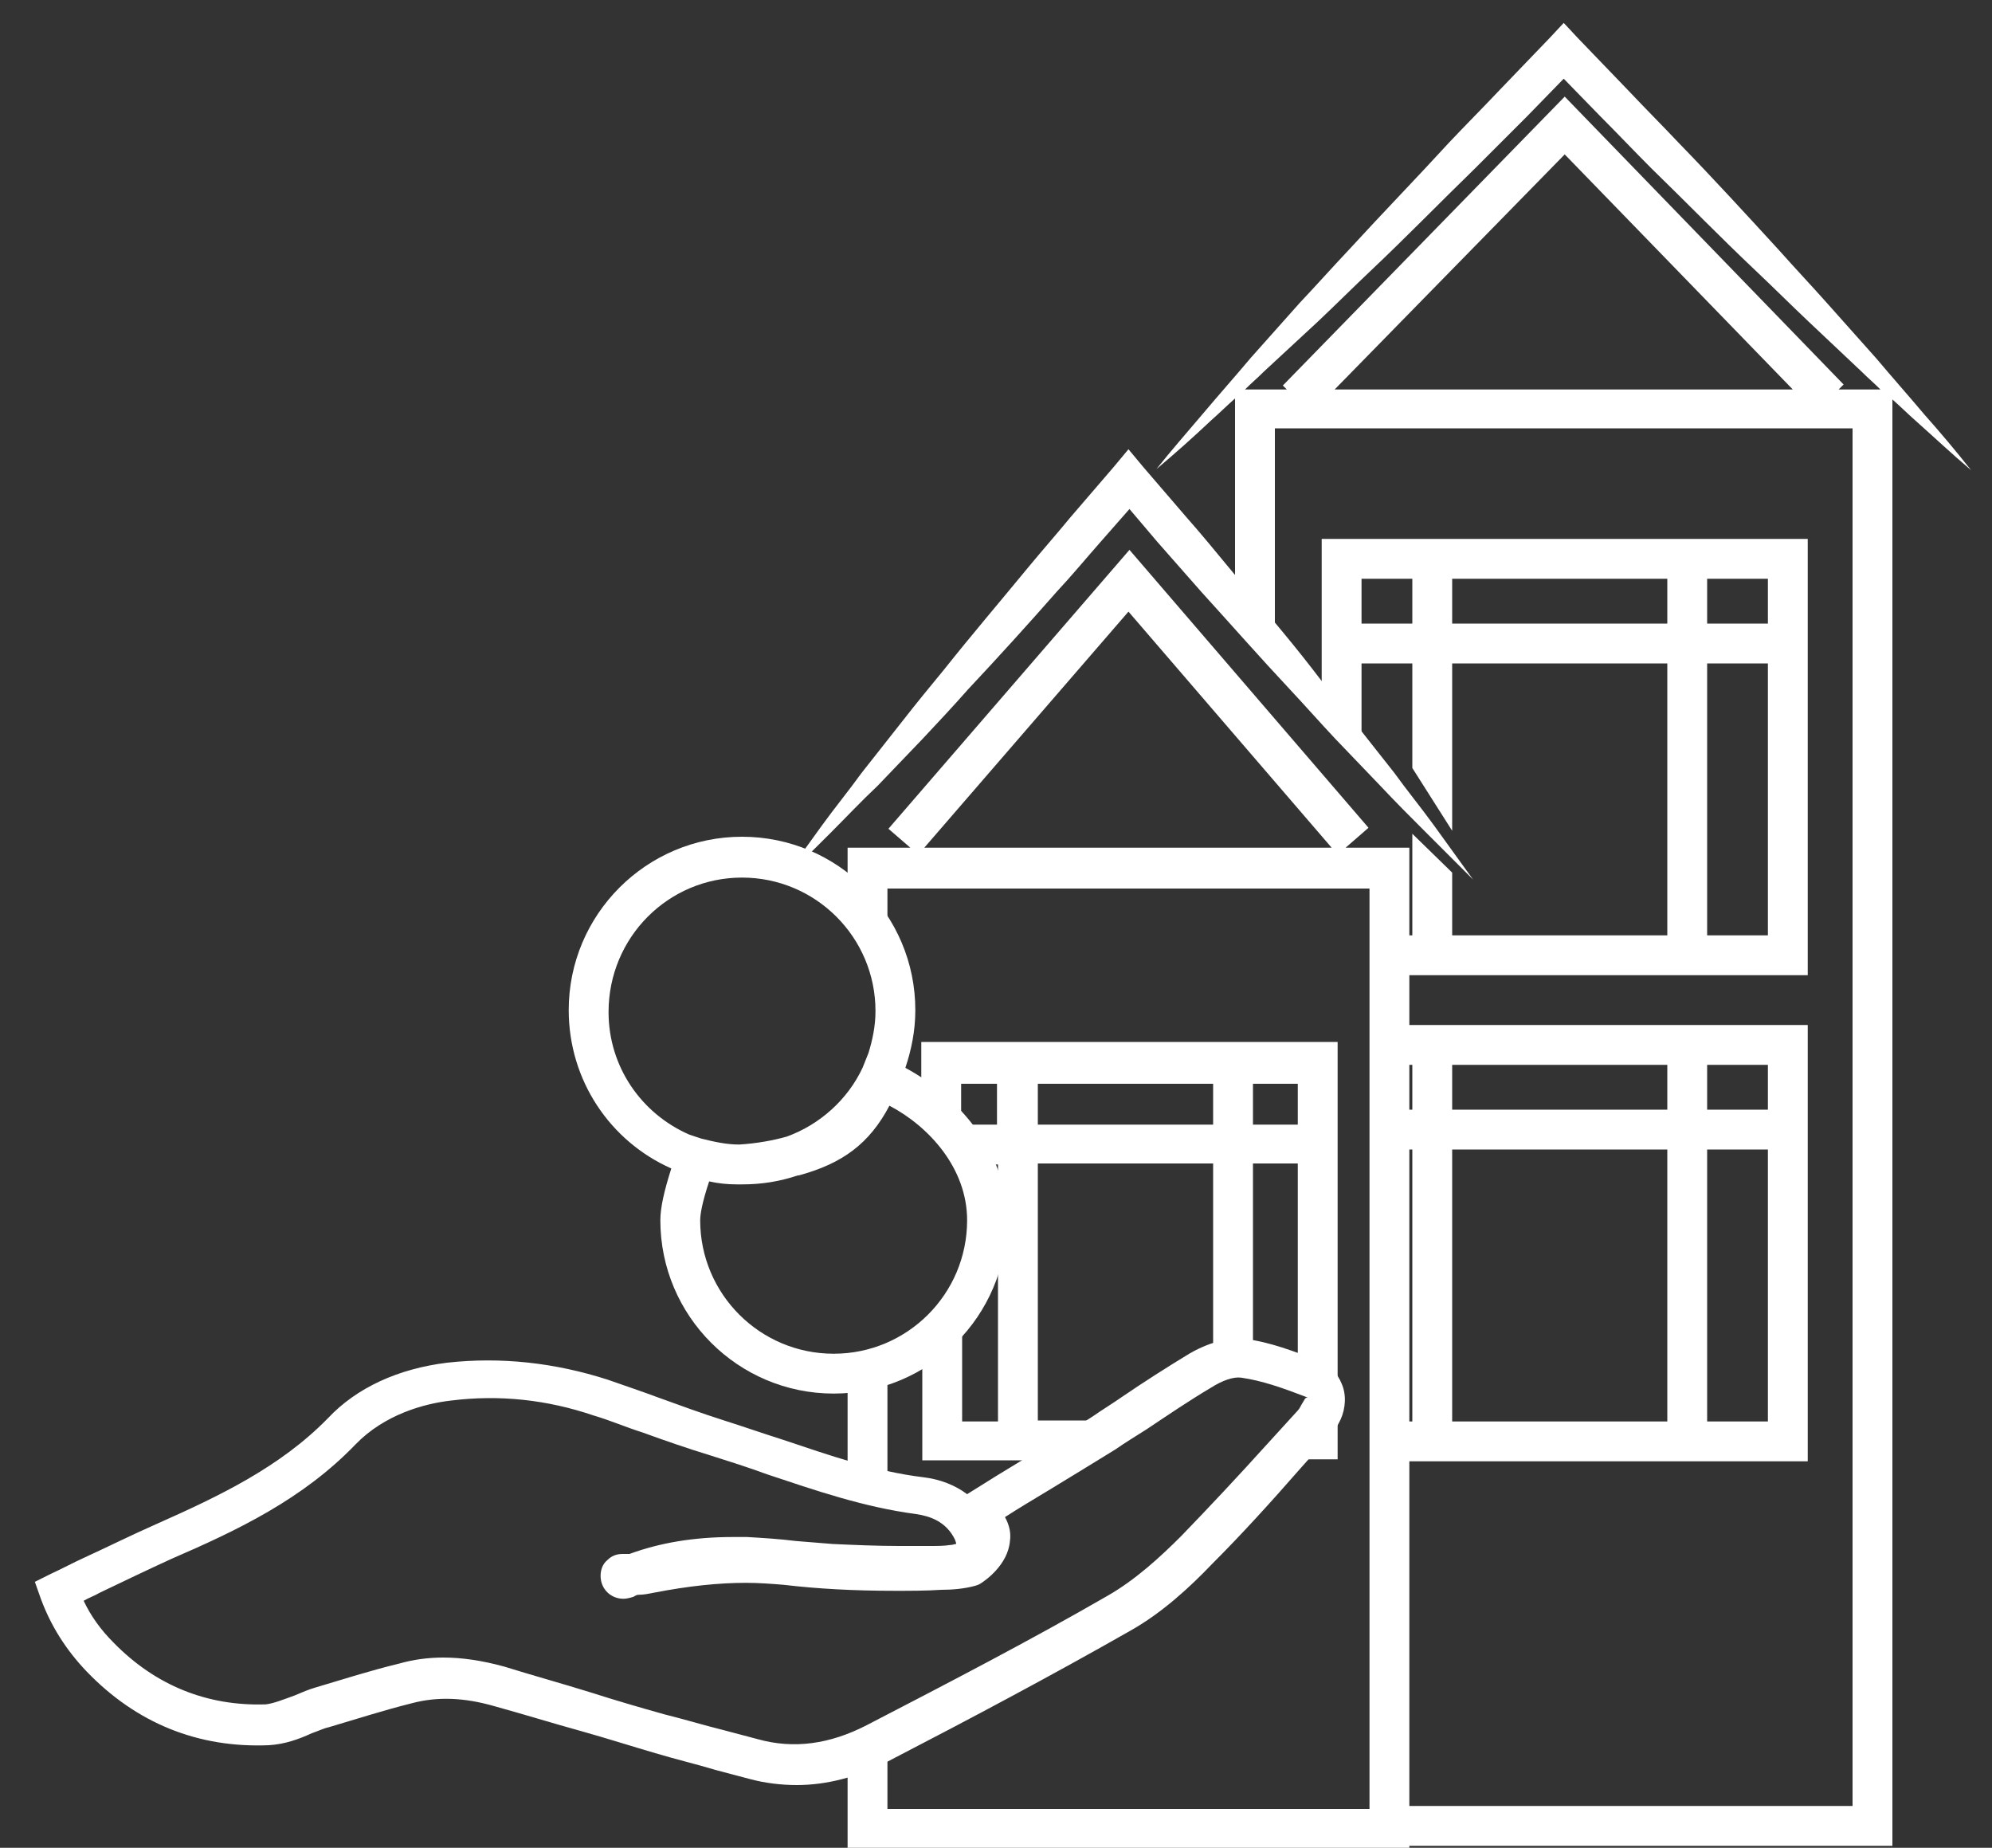 <?xml version="1.0" encoding="utf-8"?>
<!-- Generator: Adobe Illustrator 18.0.0, SVG Export Plug-In . SVG Version: 6.00 Build 0)  -->
<!DOCTYPE svg PUBLIC "-//W3C//DTD SVG 1.1//EN" "http://www.w3.org/Graphics/SVG/1.1/DTD/svg11.dtd">
<svg version="1.1" id="_x32_0" xmlns="http://www.w3.org/2000/svg" xmlns:xlink="http://www.w3.org/1999/xlink" x="0px" y="0px"
	 width="200px" height="185.5px" viewBox="0 0 200 185.5" enable-background="new 0 0 200 185.5" xml:space="preserve">
<rect x="0" y="0" width="200" height="185.5" fill="#333333" stroke="none"/>
<rect x="171.4" y="115.4" fill="none" width="6.1" height="27.3"/>
<rect x="171.4" y="106.9" fill="none" width="6.1" height="4.5"/>
<rect x="171.4" y="58.1" fill="none" width="6.1" height="4.5"/>
<rect x="171.4" y="66.6" fill="none" width="6.1" height="27.3"/>
<g>
	<g>
		<path fill="#FFFFFF" d="M134.7,138.9c-0.4-1-1.2-1.9-2.3-2.3c-2.4-0.9-4.9-1.9-7.5-2.2c-0.2,0-0.5,0-0.7,0c-1.8,0-3.6,0.8-4.8,1.5
			c-2.3,1.4-4.5,2.8-6.7,4.3c-1,0.7-2,1.3-3,2c-2,1.3-4.3,2.7-6.6,4.1c-2,1.2-4.1,2.5-6,3.7c-1.2-0.9-2.7-1.5-4.4-1.7
			c-4.9-0.6-9.4-2.2-14.2-3.8c-1.9-0.6-3.9-1.3-5.8-1.9c-2.2-0.7-4.4-1.5-6.6-2.3c-1.6-0.6-3.4-1.2-5.1-1.8
			c-5.3-1.7-10.7-2.3-16.1-1.7c-4.9,0.6-9.1,2.5-12,5.6c-4.8,4.9-10.9,7.8-17.2,10.6c-2.5,1.1-4.9,2.3-7.3,3.4
			c-1.1,0.5-2.2,1.1-3.3,1.6l-1.6,0.8l0.6,1.7c1,2.7,2.5,5.1,4.6,7.3c5,5.2,11.2,7.7,18.3,7.4c1.6-0.1,3-0.6,4.3-1.2
			c0.6-0.2,1.2-0.5,1.7-0.6c2.7-0.8,5.5-1.7,8.3-2.4c2.6-0.7,5.3-0.6,8.4,0.3c2.9,0.8,5.8,1.7,8.7,2.5c2.5,0.7,5,1.5,7.4,2.2
			c2,0.6,4.1,1.1,6.1,1.7c1.1,0.3,2.3,0.6,3.4,0.9c1.5,0.4,3.1,0.6,4.7,0.6c3,0,6.1-0.8,9.2-2.4c8.3-4.3,16.4-8.6,24.3-13.1
			c3.2-1.8,6-4.4,8.2-6.7c3-3,5.9-6.2,8.7-9.4c1-1.1,2-2.3,3.1-3.4c0.5-0.5,0.8-1.1,1.1-1.7C135.1,141.4,135.2,140,134.7,138.9z
			 M130.8,140.8c-0.2,0.3-0.3,0.6-0.5,0.8c-1,1.1-2.1,2.3-3.1,3.4c-2.8,3.1-5.7,6.2-8.6,9.2c-2.1,2.1-4.6,4.4-7.4,6
			c-7.8,4.5-15.9,8.7-24.2,13c-3.7,1.9-7.3,2.4-10.9,1.4c-1.1-0.3-2.3-0.6-3.4-0.9c-2-0.5-4-1.1-6-1.6c-2.5-0.7-4.9-1.4-7.4-2.2
			c-2.9-0.9-5.8-1.7-8.7-2.6c-2.2-0.6-4.2-0.9-6.1-0.9c-1.5,0-3,0.2-4.4,0.6c-2.9,0.7-5.7,1.6-8.4,2.4c-0.7,0.2-1.4,0.5-2.1,0.8
			c-1.1,0.4-2.1,0.8-2.9,0.9c-5.9,0.2-11.1-1.9-15.3-6.2c-1.3-1.3-2.3-2.7-3-4.2c0.5-0.3,1.1-0.5,1.6-0.8c2.5-1.2,4.8-2.3,7.2-3.4
			c6.7-2.9,13.2-6,18.5-11.5c2.9-3,6.9-4.1,9.6-4.4c4.8-0.6,9.6-0.1,14.3,1.5c1.7,0.5,3.3,1.2,4.9,1.7c2.2,0.8,4.5,1.6,6.8,2.3
			c1.9,0.6,3.8,1.2,5.7,1.9c4.8,1.6,9.7,3.3,15,4c1.3,0.2,3,0.7,3.9,2.6c0,0.1,0.1,0.2,0.1,0.4c-0.2,0-0.3,0.1-0.6,0.1
			c-0.6,0.1-1.3,0.1-2.1,0.1c-0.5,0-1,0-1.4,0l-1.6,0c-2.2,0-4.5-0.1-6.7-0.2c-1.2-0.1-2.5-0.2-3.7-0.3c-1.6-0.2-3.2-0.3-4.9-0.4
			c-0.5,0-1,0-1.4,0c-4,0-7.4,0.6-10.4,1.7c-0.2,0-0.4,0-0.6,0l-0.1,0c-0.6,0-1.1,0.2-1.5,0.6c-0.5,0.4-0.7,1-0.7,1.6
			c0,1.3,1,2.3,2.3,2.3c0.3,0,0.7-0.1,1-0.2c0.2-0.1,0.3-0.2,0.5-0.2c0.5,0,1-0.1,1.5-0.2c3.6-0.7,6.6-1,9.3-1
			c1.3,0,2.6,0.1,3.8,0.2c3.4,0.4,7,0.6,11.2,0.6c1.5,0,3.1,0,4.6-0.1c1.1,0,2.3-0.1,3.4-0.4l0.3-0.1l0.2-0.1c0.5-0.3,2.8-1.9,3-4.3
			c0.1-0.7,0-1.5-0.5-2.4c1.4-0.9,2.9-1.8,4.4-2.7c2.3-1.4,4.6-2.8,6.7-4.1c1-0.7,2-1.3,3.1-2c2.1-1.4,4.3-2.9,6.5-4.2
			c1.1-0.7,2.2-1.1,3-1c2.1,0.3,4.1,1,6.7,2C131,140.3,131,140.5,130.8,140.8z"/>
		<path fill="#FFFFFF" d="M67.4,117.3c-0.7,2.2-1.1,3.9-1.1,5.2c0,9.6,7.8,17.4,17.4,17.4s17.4-7.8,17.4-17.4c0-7-5-12.5-10.2-15.3
			c0.6-1.8,1-3.7,1-5.8c0-9.6-7.8-17.4-17.4-17.4s-17.4,7.8-17.4,17.4C57.1,108.5,61.3,114.6,67.4,117.3z M97.1,122.5
			c0,7.4-6,13.4-13.4,13.4s-13.4-6-13.4-13.4c0-0.6,0.2-1.8,0.9-3.9c0.9,0.2,1.8,0.3,2.8,0.3c0.1,0,0.1,0,0.2,0c0.1,0,0.2,0,0.3,0
			c2,0,3.8-0.3,5.6-0.9c0,0,0.1,0,0.1,0c4.4-1.2,7.1-3.2,9.1-7C93.3,113.1,97.1,117.3,97.1,122.5z M74.5,88.1
			c7.4,0,13.4,6,13.4,13.4c0,1.5-0.3,2.9-0.7,4.2l-0.6,1.5c-1.5,3.2-4.3,5.7-7.6,6.9c-1.4,0.4-3.1,0.7-4.8,0.8
			c-1.3,0-2.6-0.3-3.8-0.6l-1.2-0.4c-4.8-2.1-8.1-6.8-8.1-12.3C61.1,94.1,67.1,88.1,74.5,88.1z"/>
	</g>
	<g>
		<g>
			<path fill="#FFFFFF" d="M92.5,104.8v6.1c0.2,0.1,0.3,0.2,0.5,0.3c2,1.4,3.6,3.5,4.8,5.7h2.4v25.8h-3.6v-10.9c-0.9,1-1.9,2-3,3
				c-0.3,0.3-0.7,0.5-1,0.6v11.2h16.6c-0.4-1.4,0-3.1,1.2-4h-6.2v-25.8h17.6v20.6c0.9-0.4,1.9-0.6,3-0.5c0.3,0,0.7,0.1,1,0.2v-20.3
				h4.5v22c0.1,0,0.1,0,0.2,0c2,0.6,2.7,2.4,2.4,4.3c-0.2,1.7-1.2,2.8-2.4,3.4h3.8v-41.9H92.5z M100.1,112.9h-3.6v-4.1h3.6V112.9z
				 M121.8,112.9h-17.6v-4.1h17.6V112.9z M130.3,112.9h-4.5v-4.1h4.5V112.9z"/>
			<path fill="#FFFFFF" d="M144,82.9c-1.3-1.8-2.7-3.5-4-5.3l-4.1-5.2c-1.4-1.7-2.8-3.5-4.1-5.2c-2.7-3.5-5.6-6.8-8.4-10.2
				c-1.4-1.7-2.8-3.4-4.3-5.1l-4.3-5l-1.5-1.8l-1.5,1.8l-4.3,5c-1.4,1.7-2.9,3.4-4.3,5.1c-2.8,3.4-5.7,6.8-8.4,10.2
				c-1.4,1.7-2.8,3.4-4.2,5.2l-4.1,5.2c-1.3,1.8-2.7,3.5-4,5.3c-1.3,1.8-2.6,3.6-3.9,5.4c1.6-1.5,3.2-3.1,4.8-4.7
				c1.6-1.6,3.1-3.2,4.7-4.7l4.6-4.8c1.5-1.6,3-3.2,4.5-4.9c3-3.2,6-6.5,8.9-9.8c1.5-1.6,2.9-3.3,4.4-5l2.9-3.3l2.8,3.3
				c1.5,1.7,2.9,3.3,4.4,5c3,3.3,5.9,6.6,8.9,9.8c1.5,1.6,3,3.3,4.5,4.9l4.6,4.8c1.5,1.6,3.1,3.2,4.6,4.7c1.6,1.6,3.1,3.1,4.7,4.7
				C146.6,86.5,145.3,84.7,144,82.9z"/>
			<path fill="#FFFFFF" d="M135.1,85.1l2.3-2l-24-27.9l-24.2,28l2.2,1.9h-6.3v7.4c1.7-0.5,3.6,0.1,4,2.4c0,0,0,0,0,0.1v-5.8h48.4
				v92.4H89.1v-5.7c-1.2,0.8-2.8,0.8-4,0.1v9.6h54.4l2,0V85.1H135.1z M92.8,85.1l20.5-23.7l20.4,23.7H92.8z"/>
			<path fill="#FFFFFF" d="M85.1,137.5v12c1.2-0.7,2.9-0.6,4,0.2v-12.7C88,138,86.3,138.1,85.1,137.5z"/>
		</g>
		<path fill="none" d="M181.7,32.4c-1.8-1.7-3.5-3.4-5.3-5.1c-3.5-3.4-7-6.9-10.5-10.3c-1.7-1.7-3.4-3.5-5.1-5.2L157.1,8l-3.7,3.8
			c-1.7,1.7-3.4,3.5-5.2,5.2c-3.5,3.4-7,6.9-10.5,10.3c-1.8,1.7-3.5,3.4-5.3,5.1l-5.4,5c-0.6,0.6-1.3,1.2-1.9,1.8h4.2l-0.4-0.4
			l28.3-29l28,28.9l-0.5,0.5h4.3c-0.6-0.6-1.3-1.2-1.9-1.8L181.7,32.4z"/>
		<polygon fill="none" points="146.6,88.3 145.8,87.5 145.8,93.9 167.4,93.9 167.4,66.6 145.8,66.6 145.8,83.4 146.6,84.7 		"/>
		<rect x="145.8" y="106.9" fill="none" width="21.6" height="4.5"/>
		<polygon fill="none" points="134,39.1 180,39.1 157.1,15.5 		"/>
		<rect x="145.8" y="115.4" fill="none" width="21.6" height="27.3"/>
		<rect x="136.7" y="58.1" fill="none" width="5.1" height="4.5"/>
		<rect x="145.8" y="58.1" fill="none" width="21.6" height="4.5"/>
		<path fill="#FFFFFF" d="M181.5,54.1h-48.8v16.2c0.6,0.9,1.2,1.7,1.8,2.5c0.6,0.8,1.4,1.7,2.2,2.7v-8.9h5.1v10.5l4,6.3V66.6h21.6
			v27.3h-21.6v-6.3l-4-3.9v10.2h-1.6v4h41.3V54.1z M141.8,62.6h-5.1v-4.5h5.1V62.6z M167.4,62.6h-21.6v-4.5h21.6V62.6z M177.5,93.9
			h-6.1V66.6h6.1V93.9z M177.5,62.6h-6.1v-4.5h6.1V62.6z"/>
		<path fill="#FFFFFF" d="M140.2,142.7v4h41.3v-43.8h-41.3v4h1.6v4.5h-1.6v4h1.6v27.3H140.2z M171.4,106.9h6.1v4.5h-6.1V106.9z
			 M171.4,115.4h6.1v27.3h-6.1V115.4z M145.8,106.9h21.6v4.5h-21.6V106.9z M145.8,115.4h21.6v27.3h-21.6V115.4z"/>
		<path fill="#FFFFFF" d="M193.2,41.6c-1.6-1.9-3.2-3.7-4.8-5.6l-4.9-5.5c-1.6-1.8-3.3-3.6-4.9-5.4c-3.3-3.6-6.6-7.2-10-10.7
			c-1.7-1.8-3.4-3.5-5.1-5.3l-5.1-5.3l-1.4-1.5l-1.4,1.5L150.6,9c-1.7,1.8-3.4,3.5-5.1,5.3c-3.3,3.6-6.7,7.1-10,10.7
			c-1.7,1.8-3.3,3.6-5,5.4l-4.9,5.5c-1.6,1.9-3.2,3.7-4.8,5.6c-1.6,1.9-3.2,3.7-4.7,5.6c1.9-1.6,3.7-3.2,5.5-4.9
			c0.8-0.7,1.6-1.5,2.4-2.2v21.1c0.3,0.1,0.6,0.2,0.8,0.4c1.2,0.7,2.2,1.6,3.2,2.5v-21H186v138.3h-45.8v2.3h-16.2v1.7H188l2,0V40.1
			c0.8,0.7,1.6,1.5,2.4,2.2c1.8,1.6,3.6,3.3,5.5,4.9C196.4,45.3,194.8,43.4,193.2,41.6z M134,39.1l23.1-23.6L180,39.1H134z
			 M184.6,39.1l0.5-0.5l-28-28.9l-28.3,29l0.4,0.4H125c0.6-0.6,1.3-1.2,1.9-1.8l5.4-5c1.8-1.7,3.5-3.4,5.3-5.1
			c3.6-3.4,7-6.9,10.5-10.3c1.7-1.7,3.5-3.5,5.2-5.2l3.7-3.8l3.7,3.8c1.7,1.7,3.4,3.5,5.1,5.2c3.5,3.4,6.9,6.9,10.5,10.3
			c1.8,1.7,3.5,3.4,5.3,5.1l5.3,5c0.6,0.6,1.3,1.2,1.9,1.8H184.6z"/>
	</g>
</g>
</svg>

